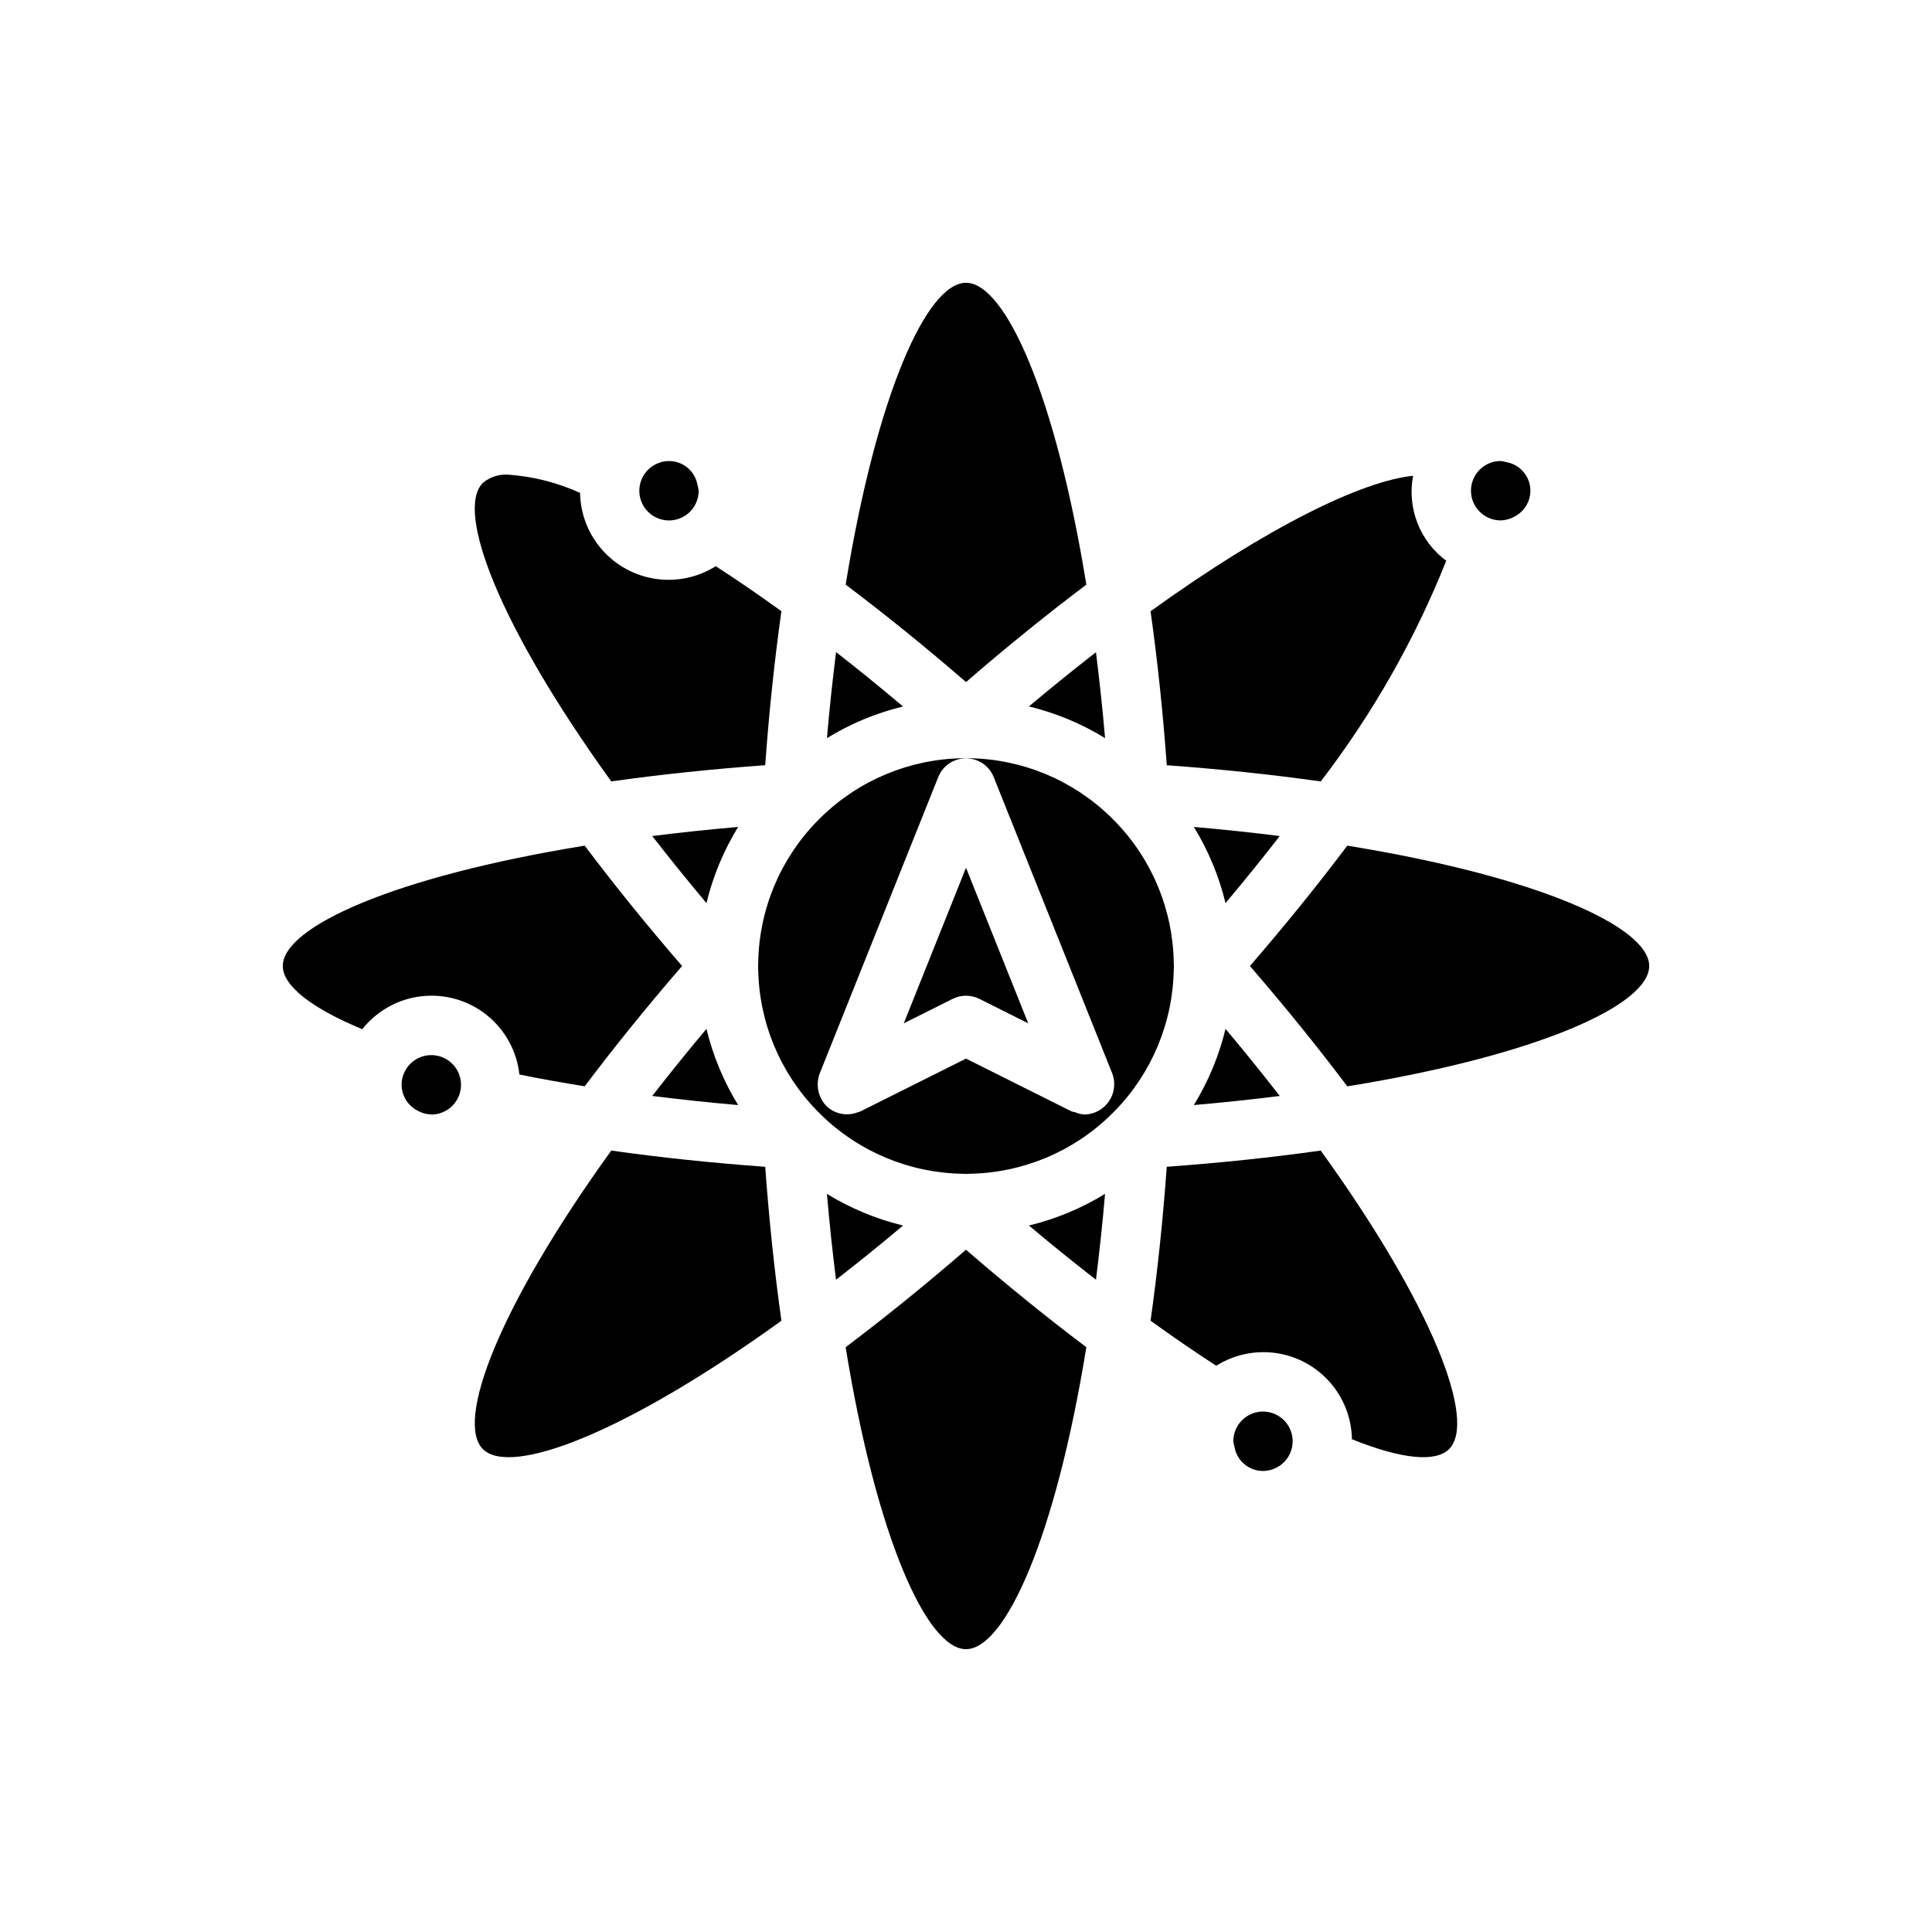 <?xml version="1.0" encoding="UTF-8"?>
<!-- Uploaded to: ICON Repo, www.svgrepo.com, Generator: ICON Repo Mixer Tools -->
<svg fill="#000000" width="800px" height="800px" version="1.1" viewBox="144 144 512 512" xmlns="http://www.w3.org/2000/svg">
 <g>
  <path d="m400 581.05c10.355 0 23.703-29.5 31.891-80.031-10.504-7.902-21.199-16.578-31.895-25.828-10.691 9.25-21.387 17.922-31.891 25.828 8.191 50.531 21.539 80.031 31.895 80.031z"/>
  <path d="m383.32 468.78c-7.121-1.727-13.93-4.559-20.176-8.387 0.68 7.945 1.5 15.488 2.41 22.75 5.769-4.484 11.676-9.23 17.766-14.363z"/>
  <path d="m240 416.75c3.867-4.887 9.523-8.031 15.715-8.734 6.191-0.703 12.41 1.09 17.277 4.981 4.863 3.894 7.981 9.562 8.656 15.758 5.43 1.117 11.254 2.148 17.301 3.129 7.898-10.496 16.57-21.199 25.812-31.887-9.242-10.688-17.914-21.391-25.812-31.891-50.516 8.191-80.004 21.531-80.004 31.891 0 5.172 7.422 11.094 21.055 16.754z"/>
  <path d="m250.43 431.49c0.031 2.852 1.617 5.461 4.141 6.801 1.074 0.621 2.285 0.977 3.523 1.027 0.074 0 0.133 0.043 0.207 0.043 3.184 0 6.055-1.918 7.273-4.859s0.547-6.328-1.707-8.578c-2.25-2.254-5.637-2.926-8.578-1.707-2.941 1.219-4.859 4.086-4.859 7.273z"/>
  <path d="m436.85 460.39c-6.246 3.828-13.051 6.66-20.172 8.387 6.09 5.129 11.992 9.875 17.766 14.359 0.906-7.262 1.73-14.805 2.406-22.746z"/>
  <path d="m271.97 528.03c7.344 7.309 37.621-4.102 79.117-34.02-1.836-13.008-3.273-26.707-4.297-40.801-14.094-1.02-27.793-2.457-40.801-4.297-29.922 41.504-41.34 71.793-34.02 79.117z"/>
  <path d="m545.33 280.91c2.984-1.5 4.664-4.754 4.144-8.055-0.516-3.301-3.106-5.891-6.406-6.406-0.445-0.137-0.906-0.23-1.371-0.277-4.348 0-7.871 3.523-7.871 7.871s3.523 7.871 7.871 7.871c1.273-0.027 2.523-0.371 3.633-1.004z"/>
  <path d="m383.51 415.19 12.969-6.488c2.219-1.105 4.824-1.105 7.043 0l12.969 6.488-15.48-38.703-1.008-2.523-1.008 2.523z"/>
  <path d="m470.85 525.95c0.047 0.465 0.141 0.922 0.277 1.371 0.363 2.375 1.82 4.445 3.941 5.586 2.117 1.141 4.648 1.223 6.832 0.215 2.637-1.172 4.418-3.691 4.644-6.566 0.227-2.871-1.141-5.641-3.559-7.211-2.418-1.566-5.504-1.688-8.035-0.309s-4.106 4.031-4.102 6.914z"/>
  <path d="m361.67 439.51c10.043 9.777 23.449 15.344 37.465 15.551 0.289 0.004 0.57 0.043 0.863 0.043 0.289 0 0.57-0.039 0.863-0.043h-0.004c14.02-0.207 27.422-5.773 37.465-15.551 0.398-0.387 0.793-0.781 1.18-1.18l0.004-0.004c9.777-10.043 15.344-23.449 15.551-37.465 0.004-0.289 0.043-0.57 0.043-0.859s-0.039-0.57-0.043-0.859v-0.004c-0.207-14.016-5.773-27.422-15.551-37.465-0.387-0.398-0.781-0.793-1.18-1.18h-0.004c-10.043-9.781-23.449-15.348-37.465-15.555-0.289-0.004-0.57-0.043-0.859-0.043 0.262 0.027 0.52 0.066 0.777 0.117 2.91 0.266 5.426 2.129 6.531 4.832l1.668 4.172 2.711 6.773 23.707 59.27 3.367 8.422 0.031 0.082 0.004 0.004c0.883 2.426 0.547 5.125-0.898 7.262-1.449 2.137-3.832 3.449-6.41 3.531-0.895-0.059-1.77-0.262-2.59-0.609-0.316-0.055-0.629-0.129-0.934-0.223l-7.348-3.676-20.617-10.309-20.621 10.312-7.348 3.676v-0.004c-0.23 0.09-0.469 0.164-0.707 0.23-2.047 0.812-4.344 0.723-6.32-0.254-0.66-0.316-1.277-0.73-1.824-1.223-2.312-2.266-3.09-5.672-1.98-8.715l0.031-0.082 3.367-8.422 23.707-59.27 2.703-6.762 1.672-4.184 0.008-0.004c1.098-2.684 3.594-4.543 6.481-4.824 0.277-0.059 0.551-0.098 0.832-0.125-0.309 0-0.609 0.043-0.918 0.047-14 0.223-27.379 5.785-37.41 15.551-0.398 0.387-0.793 0.781-1.18 1.18-9.781 10.043-15.348 23.449-15.555 37.465-0.004 0.289-0.043 0.57-0.043 0.863 0 0.289 0.039 0.57 0.043 0.859 0.207 14.016 5.773 27.422 15.555 37.465 0.387 0.402 0.781 0.797 1.18 1.184z"/>
  <path d="m460.39 436.85c7.945-0.68 15.488-1.5 22.754-2.41-4.488-5.773-9.234-11.676-14.363-17.77h-0.004c-1.727 7.121-4.559 13.93-8.387 20.18z"/>
  <path d="m400 218.94c-10.352 0-23.695 29.484-31.887 79.996 10.5 7.902 21.203 16.57 31.891 25.816 10.688-9.242 21.391-17.914 31.887-25.812-8.195-50.512-21.539-80-31.891-80z"/>
  <path d="m501.05 368.11c-7.898 10.5-16.57 21.203-25.812 31.891 9.242 10.688 17.914 21.391 25.812 31.891 50.516-8.191 80.004-21.535 80.004-31.891 0-10.359-29.488-23.699-80.004-31.891z"/>
  <path d="m434.44 316.85c-5.769 4.488-11.676 9.234-17.766 14.363 7.121 1.727 13.93 4.559 20.18 8.391-0.684-7.949-1.504-15.492-2.414-22.754z"/>
  <path d="m448.91 305.99c1.836 13.008 3.273 26.711 4.297 40.805 14.094 1.02 27.793 2.457 40.801 4.297h0.004c13.715-17.875 24.906-37.555 33.258-58.484-3.434-2.547-6.078-6.012-7.633-9.996-1.555-3.984-1.953-8.328-1.152-12.527-13.492 1.395-38.289 13.352-69.574 35.906z"/>
  <path d="m460.39 363.15c3.828 6.246 6.66 13.055 8.387 20.18 5.129-6.09 9.875-11.996 14.363-17.77-7.262-0.91-14.805-1.73-22.75-2.41z"/>
  <path d="m329.15 274.05c-0.047-0.469-0.141-0.926-0.277-1.375-0.367-2.371-1.824-4.438-3.934-5.578-2.113-1.141-4.637-1.227-6.82-0.23-2.641 1.164-4.434 3.68-4.664 6.555-0.234 2.879 1.125 5.652 3.543 7.227 2.422 1.574 5.508 1.699 8.043 0.32 2.535-1.375 4.113-4.031 4.109-6.918z"/>
  <path d="m363.15 339.61c6.242-3.828 13.043-6.66 20.16-8.387-6.066-5.109-11.996-9.938-17.746-14.406-0.91 7.273-1.734 14.832-2.414 22.793z"/>
  <path d="m339.61 363.15c-7.945 0.68-15.488 1.5-22.754 2.41 4.488 5.769 9.234 11.68 14.363 17.77 1.727-7.125 4.559-13.934 8.391-20.18z"/>
  <path d="m297.72 274.62c-5.957-2.711-12.344-4.34-18.867-4.816-2.492-0.215-4.965 0.562-6.887 2.16-7.32 7.324 4.094 37.613 34.02 79.117 13.008-1.836 26.707-3.273 40.801-4.297 1.02-14.098 2.461-27.797 4.297-40.809-6.051-4.363-11.871-8.359-17.406-11.93l0.004 0.004c-4.715 2.969-10.328 4.16-15.844 3.367s-10.566-3.519-14.254-7.699c-3.684-4.176-5.766-9.527-5.863-15.098z"/>
  <path d="m339.61 436.85c-3.832-6.25-6.664-13.059-8.391-20.18-5.129 6.09-9.875 11.996-14.363 17.77 7.262 0.906 14.805 1.73 22.754 2.41z"/>
  <path d="m502.28 525.41c13.125 5.297 22.168 6.18 25.746 2.617 7.32-7.324-4.094-37.613-34.02-79.117-13.008 1.836-26.707 3.273-40.801 4.297-1.02 14.09-2.457 27.789-4.293 40.797 6.055 4.363 11.879 8.367 17.414 11.938l-0.004-0.004c4.719-2.969 10.34-4.16 15.855-3.359 5.516 0.797 10.566 3.531 14.25 7.715 3.684 4.184 5.758 9.543 5.852 15.117z"/>
 </g>
</svg>